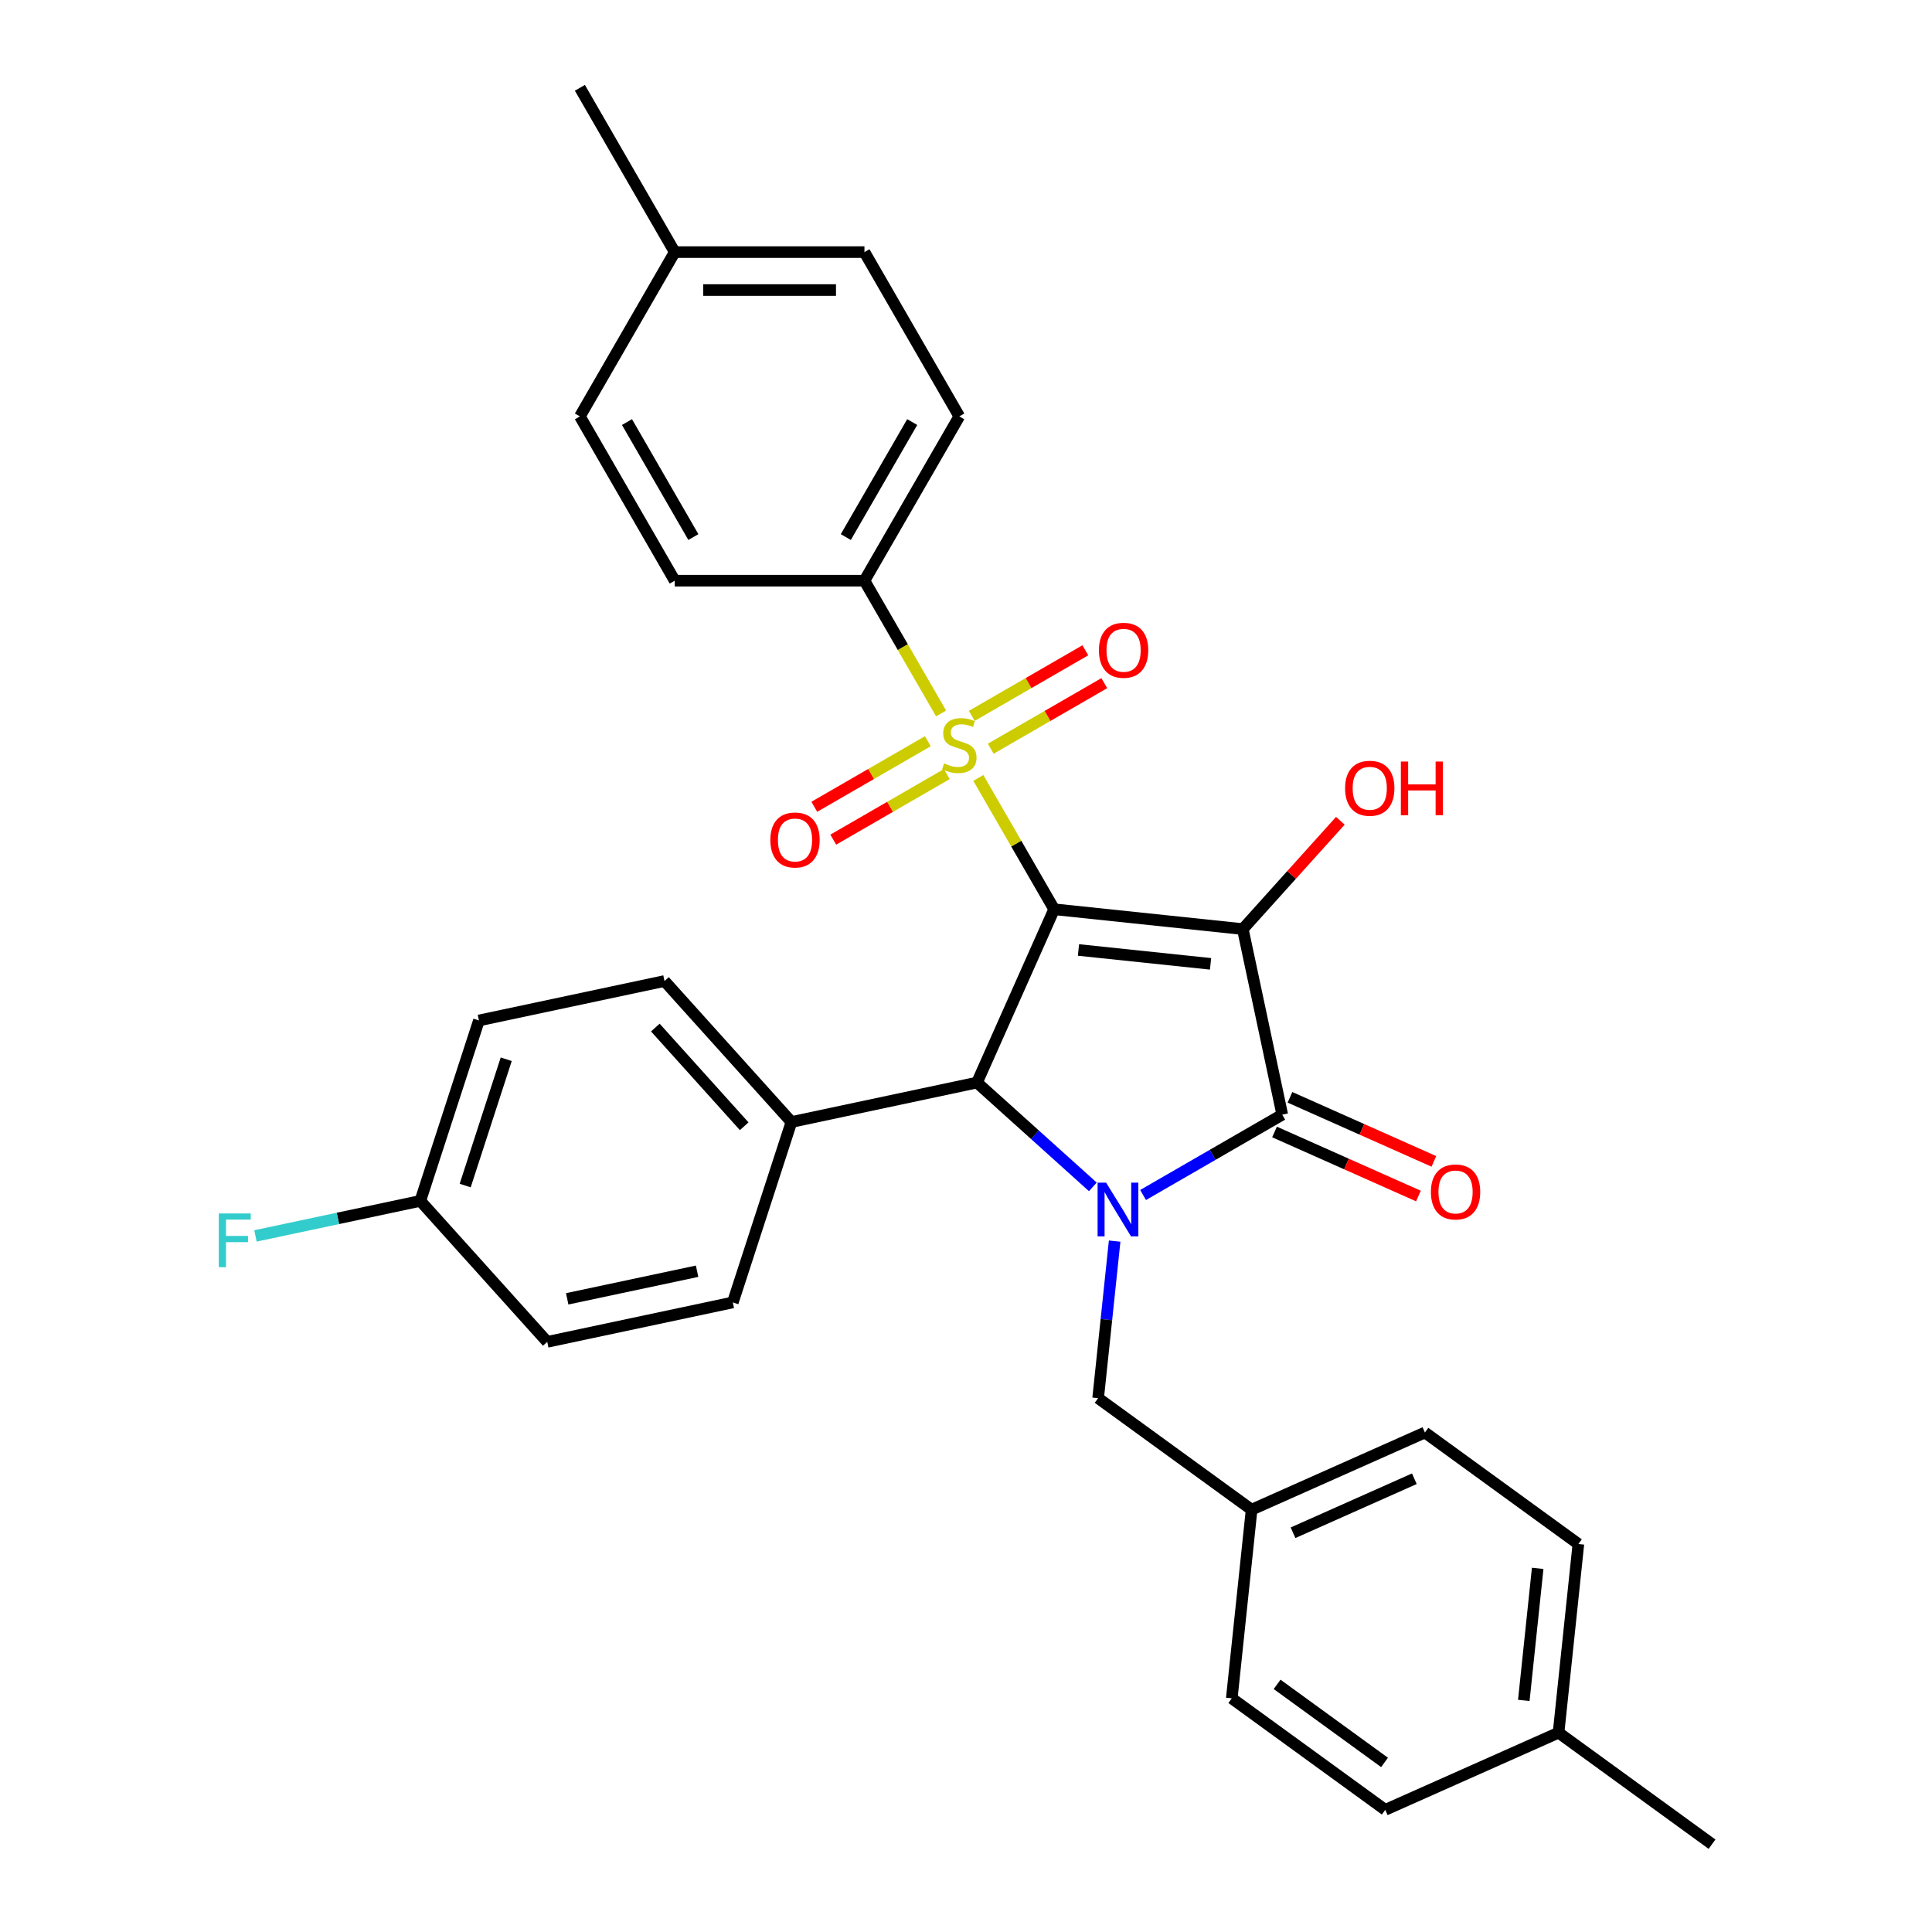 <?xml version='1.0' encoding='iso-8859-1'?>
<svg version='1.1' baseProfile='full'
              xmlns='http://www.w3.org/2000/svg'
                      xmlns:rdkit='http://www.rdkit.org/xml'
                      xmlns:xlink='http://www.w3.org/1999/xlink'
                  xml:space='preserve'
width='1000px' height='1000px' viewBox='0 0 1000 1000'>
<!-- END OF HEADER -->
<rect style='opacity:1.0;fill:#FFFFFF;stroke:none' width='1000' height='1000' x='0' y='0'> </rect>
<path class='bond-0' d='M 545.626,470.631 L 643.278,480.894' style='fill:none;fill-rule:evenodd;stroke:#000000;stroke-width:6px;stroke-linecap:butt;stroke-linejoin:miter;stroke-opacity:1' />
<path class='bond-0' d='M 558.221,491.701 L 626.578,498.885' style='fill:none;fill-rule:evenodd;stroke:#000000;stroke-width:6px;stroke-linecap:butt;stroke-linejoin:miter;stroke-opacity:1' />
<path class='bond-1' d='M 545.626,470.631 L 526.005,436.646' style='fill:none;fill-rule:evenodd;stroke:#000000;stroke-width:6px;stroke-linecap:butt;stroke-linejoin:miter;stroke-opacity:1' />
<path class='bond-1' d='M 526.005,436.646 L 506.383,402.661' style='fill:none;fill-rule:evenodd;stroke:#CCCC00;stroke-width:6px;stroke-linecap:butt;stroke-linejoin:miter;stroke-opacity:1' />
<path class='bond-4' d='M 545.626,470.631 L 505.688,560.332' style='fill:none;fill-rule:evenodd;stroke:#000000;stroke-width:6px;stroke-linecap:butt;stroke-linejoin:miter;stroke-opacity:1' />
<path class='bond-3' d='M 643.278,480.894 L 663.693,576.939' style='fill:none;fill-rule:evenodd;stroke:#000000;stroke-width:6px;stroke-linecap:butt;stroke-linejoin:miter;stroke-opacity:1' />
<path class='bond-11' d='M 643.278,480.894 L 668.519,452.861' style='fill:none;fill-rule:evenodd;stroke:#000000;stroke-width:6px;stroke-linecap:butt;stroke-linejoin:miter;stroke-opacity:1' />
<path class='bond-11' d='M 668.519,452.861 L 693.761,424.828' style='fill:none;fill-rule:evenodd;stroke:#FF0000;stroke-width:6px;stroke-linecap:butt;stroke-linejoin:miter;stroke-opacity:1' />
<path class='bond-5' d='M 487.109,369.276 L 467.272,334.918' style='fill:none;fill-rule:evenodd;stroke:#CCCC00;stroke-width:6px;stroke-linecap:butt;stroke-linejoin:miter;stroke-opacity:1' />
<path class='bond-5' d='M 467.272,334.918 L 447.436,300.56' style='fill:none;fill-rule:evenodd;stroke:#000000;stroke-width:6px;stroke-linecap:butt;stroke-linejoin:miter;stroke-opacity:1' />
<path class='bond-7' d='M 480.251,383.657 L 450.864,400.623' style='fill:none;fill-rule:evenodd;stroke:#CCCC00;stroke-width:6px;stroke-linecap:butt;stroke-linejoin:miter;stroke-opacity:1' />
<path class='bond-7' d='M 450.864,400.623 L 421.477,417.59' style='fill:none;fill-rule:evenodd;stroke:#FF0000;stroke-width:6px;stroke-linecap:butt;stroke-linejoin:miter;stroke-opacity:1' />
<path class='bond-7' d='M 490.07,400.664 L 460.683,417.63' style='fill:none;fill-rule:evenodd;stroke:#CCCC00;stroke-width:6px;stroke-linecap:butt;stroke-linejoin:miter;stroke-opacity:1' />
<path class='bond-7' d='M 460.683,417.63 L 431.296,434.597' style='fill:none;fill-rule:evenodd;stroke:#FF0000;stroke-width:6px;stroke-linecap:butt;stroke-linejoin:miter;stroke-opacity:1' />
<path class='bond-8' d='M 512.811,387.534 L 542.197,370.568' style='fill:none;fill-rule:evenodd;stroke:#CCCC00;stroke-width:6px;stroke-linecap:butt;stroke-linejoin:miter;stroke-opacity:1' />
<path class='bond-8' d='M 542.197,370.568 L 571.584,353.601' style='fill:none;fill-rule:evenodd;stroke:#FF0000;stroke-width:6px;stroke-linecap:butt;stroke-linejoin:miter;stroke-opacity:1' />
<path class='bond-8' d='M 502.992,370.527 L 532.378,353.561' style='fill:none;fill-rule:evenodd;stroke:#CCCC00;stroke-width:6px;stroke-linecap:butt;stroke-linejoin:miter;stroke-opacity:1' />
<path class='bond-8' d='M 532.378,353.561 L 561.765,336.594' style='fill:none;fill-rule:evenodd;stroke:#FF0000;stroke-width:6px;stroke-linecap:butt;stroke-linejoin:miter;stroke-opacity:1' />
<path class='bond-2' d='M 565.657,614.328 L 535.673,587.33' style='fill:none;fill-rule:evenodd;stroke:#0000FF;stroke-width:6px;stroke-linecap:butt;stroke-linejoin:miter;stroke-opacity:1' />
<path class='bond-2' d='M 535.673,587.33 L 505.688,560.332' style='fill:none;fill-rule:evenodd;stroke:#000000;stroke-width:6px;stroke-linecap:butt;stroke-linejoin:miter;stroke-opacity:1' />
<path class='bond-6' d='M 576.938,642.393 L 572.666,683.039' style='fill:none;fill-rule:evenodd;stroke:#0000FF;stroke-width:6px;stroke-linecap:butt;stroke-linejoin:miter;stroke-opacity:1' />
<path class='bond-6' d='M 572.666,683.039 L 568.394,723.686' style='fill:none;fill-rule:evenodd;stroke:#000000;stroke-width:6px;stroke-linecap:butt;stroke-linejoin:miter;stroke-opacity:1' />
<path class='bond-31' d='M 591.658,618.528 L 627.676,597.734' style='fill:none;fill-rule:evenodd;stroke:#0000FF;stroke-width:6px;stroke-linecap:butt;stroke-linejoin:miter;stroke-opacity:1' />
<path class='bond-31' d='M 627.676,597.734 L 663.693,576.939' style='fill:none;fill-rule:evenodd;stroke:#000000;stroke-width:6px;stroke-linecap:butt;stroke-linejoin:miter;stroke-opacity:1' />
<path class='bond-10' d='M 659.699,585.909 L 696.94,602.49' style='fill:none;fill-rule:evenodd;stroke:#000000;stroke-width:6px;stroke-linecap:butt;stroke-linejoin:miter;stroke-opacity:1' />
<path class='bond-10' d='M 696.94,602.49 L 734.181,619.07' style='fill:none;fill-rule:evenodd;stroke:#FF0000;stroke-width:6px;stroke-linecap:butt;stroke-linejoin:miter;stroke-opacity:1' />
<path class='bond-10' d='M 667.687,567.969 L 704.928,584.55' style='fill:none;fill-rule:evenodd;stroke:#000000;stroke-width:6px;stroke-linecap:butt;stroke-linejoin:miter;stroke-opacity:1' />
<path class='bond-10' d='M 704.928,584.55 L 742.169,601.13' style='fill:none;fill-rule:evenodd;stroke:#FF0000;stroke-width:6px;stroke-linecap:butt;stroke-linejoin:miter;stroke-opacity:1' />
<path class='bond-9' d='M 505.688,560.332 L 409.644,580.747' style='fill:none;fill-rule:evenodd;stroke:#000000;stroke-width:6px;stroke-linecap:butt;stroke-linejoin:miter;stroke-opacity:1' />
<path class='bond-12' d='M 447.436,300.56 L 496.531,215.525' style='fill:none;fill-rule:evenodd;stroke:#000000;stroke-width:6px;stroke-linecap:butt;stroke-linejoin:miter;stroke-opacity:1' />
<path class='bond-12' d='M 437.793,277.986 L 472.159,218.461' style='fill:none;fill-rule:evenodd;stroke:#000000;stroke-width:6px;stroke-linecap:butt;stroke-linejoin:miter;stroke-opacity:1' />
<path class='bond-13' d='M 447.436,300.56 L 349.245,300.56' style='fill:none;fill-rule:evenodd;stroke:#000000;stroke-width:6px;stroke-linecap:butt;stroke-linejoin:miter;stroke-opacity:1' />
<path class='bond-16' d='M 568.394,723.686 L 647.832,781.401' style='fill:none;fill-rule:evenodd;stroke:#000000;stroke-width:6px;stroke-linecap:butt;stroke-linejoin:miter;stroke-opacity:1' />
<path class='bond-14' d='M 409.644,580.747 L 343.942,507.777' style='fill:none;fill-rule:evenodd;stroke:#000000;stroke-width:6px;stroke-linecap:butt;stroke-linejoin:miter;stroke-opacity:1' />
<path class='bond-14' d='M 385.195,582.942 L 339.203,531.863' style='fill:none;fill-rule:evenodd;stroke:#000000;stroke-width:6px;stroke-linecap:butt;stroke-linejoin:miter;stroke-opacity:1' />
<path class='bond-15' d='M 409.644,580.747 L 379.301,674.131' style='fill:none;fill-rule:evenodd;stroke:#000000;stroke-width:6px;stroke-linecap:butt;stroke-linejoin:miter;stroke-opacity:1' />
<path class='bond-21' d='M 496.531,215.525 L 447.436,130.49' style='fill:none;fill-rule:evenodd;stroke:#000000;stroke-width:6px;stroke-linecap:butt;stroke-linejoin:miter;stroke-opacity:1' />
<path class='bond-20' d='M 349.245,300.56 L 300.15,215.525' style='fill:none;fill-rule:evenodd;stroke:#000000;stroke-width:6px;stroke-linecap:butt;stroke-linejoin:miter;stroke-opacity:1' />
<path class='bond-20' d='M 358.888,277.986 L 324.522,218.461' style='fill:none;fill-rule:evenodd;stroke:#000000;stroke-width:6px;stroke-linecap:butt;stroke-linejoin:miter;stroke-opacity:1' />
<path class='bond-18' d='M 343.942,507.777 L 247.897,528.192' style='fill:none;fill-rule:evenodd;stroke:#000000;stroke-width:6px;stroke-linecap:butt;stroke-linejoin:miter;stroke-opacity:1' />
<path class='bond-19' d='M 379.301,674.131 L 283.257,694.546' style='fill:none;fill-rule:evenodd;stroke:#000000;stroke-width:6px;stroke-linecap:butt;stroke-linejoin:miter;stroke-opacity:1' />
<path class='bond-19' d='M 360.812,657.985 L 293.58,672.275' style='fill:none;fill-rule:evenodd;stroke:#000000;stroke-width:6px;stroke-linecap:butt;stroke-linejoin:miter;stroke-opacity:1' />
<path class='bond-25' d='M 647.832,781.401 L 637.568,879.053' style='fill:none;fill-rule:evenodd;stroke:#000000;stroke-width:6px;stroke-linecap:butt;stroke-linejoin:miter;stroke-opacity:1' />
<path class='bond-26' d='M 647.832,781.401 L 737.533,741.464' style='fill:none;fill-rule:evenodd;stroke:#000000;stroke-width:6px;stroke-linecap:butt;stroke-linejoin:miter;stroke-opacity:1' />
<path class='bond-26' d='M 669.274,793.351 L 732.065,765.394' style='fill:none;fill-rule:evenodd;stroke:#000000;stroke-width:6px;stroke-linecap:butt;stroke-linejoin:miter;stroke-opacity:1' />
<path class='bond-17' d='M 217.555,621.577 L 283.257,694.546' style='fill:none;fill-rule:evenodd;stroke:#000000;stroke-width:6px;stroke-linecap:butt;stroke-linejoin:miter;stroke-opacity:1' />
<path class='bond-24' d='M 217.555,621.577 L 174.894,630.645' style='fill:none;fill-rule:evenodd;stroke:#000000;stroke-width:6px;stroke-linecap:butt;stroke-linejoin:miter;stroke-opacity:1' />
<path class='bond-24' d='M 174.894,630.645 L 132.232,639.712' style='fill:none;fill-rule:evenodd;stroke:#33CCCC;stroke-width:6px;stroke-linecap:butt;stroke-linejoin:miter;stroke-opacity:1' />
<path class='bond-32' d='M 217.555,621.577 L 247.897,528.192' style='fill:none;fill-rule:evenodd;stroke:#000000;stroke-width:6px;stroke-linecap:butt;stroke-linejoin:miter;stroke-opacity:1' />
<path class='bond-32' d='M 240.783,613.637 L 262.023,548.268' style='fill:none;fill-rule:evenodd;stroke:#000000;stroke-width:6px;stroke-linecap:butt;stroke-linejoin:miter;stroke-opacity:1' />
<path class='bond-22' d='M 300.15,215.525 L 349.245,130.49' style='fill:none;fill-rule:evenodd;stroke:#000000;stroke-width:6px;stroke-linecap:butt;stroke-linejoin:miter;stroke-opacity:1' />
<path class='bond-33' d='M 447.436,130.49 L 349.245,130.49' style='fill:none;fill-rule:evenodd;stroke:#000000;stroke-width:6px;stroke-linecap:butt;stroke-linejoin:miter;stroke-opacity:1' />
<path class='bond-33' d='M 432.707,150.128 L 363.974,150.128' style='fill:none;fill-rule:evenodd;stroke:#000000;stroke-width:6px;stroke-linecap:butt;stroke-linejoin:miter;stroke-opacity:1' />
<path class='bond-30' d='M 349.245,130.49 L 300.15,45.455' style='fill:none;fill-rule:evenodd;stroke:#000000;stroke-width:6px;stroke-linecap:butt;stroke-linejoin:miter;stroke-opacity:1' />
<path class='bond-23' d='M 806.707,896.831 L 816.971,799.178' style='fill:none;fill-rule:evenodd;stroke:#000000;stroke-width:6px;stroke-linecap:butt;stroke-linejoin:miter;stroke-opacity:1' />
<path class='bond-23' d='M 788.716,880.13 L 795.901,811.773' style='fill:none;fill-rule:evenodd;stroke:#000000;stroke-width:6px;stroke-linecap:butt;stroke-linejoin:miter;stroke-opacity:1' />
<path class='bond-29' d='M 806.707,896.831 L 886.144,954.545' style='fill:none;fill-rule:evenodd;stroke:#000000;stroke-width:6px;stroke-linecap:butt;stroke-linejoin:miter;stroke-opacity:1' />
<path class='bond-34' d='M 806.707,896.831 L 717.006,936.768' style='fill:none;fill-rule:evenodd;stroke:#000000;stroke-width:6px;stroke-linecap:butt;stroke-linejoin:miter;stroke-opacity:1' />
<path class='bond-28' d='M 637.568,879.053 L 717.006,936.768' style='fill:none;fill-rule:evenodd;stroke:#000000;stroke-width:6px;stroke-linecap:butt;stroke-linejoin:miter;stroke-opacity:1' />
<path class='bond-28' d='M 661.027,871.823 L 716.633,912.224' style='fill:none;fill-rule:evenodd;stroke:#000000;stroke-width:6px;stroke-linecap:butt;stroke-linejoin:miter;stroke-opacity:1' />
<path class='bond-27' d='M 737.533,741.464 L 816.971,799.178' style='fill:none;fill-rule:evenodd;stroke:#000000;stroke-width:6px;stroke-linecap:butt;stroke-linejoin:miter;stroke-opacity:1' />
<path  class='atom-2' d='M 488.676 395.14
Q 488.99 395.257, 490.286 395.807
Q 491.582 396.357, 492.996 396.711
Q 494.449 397.025, 495.863 397.025
Q 498.495 397.025, 500.026 395.768
Q 501.558 394.472, 501.558 392.233
Q 501.558 390.701, 500.773 389.759
Q 500.026 388.816, 498.848 388.306
Q 497.67 387.795, 495.706 387.206
Q 493.232 386.46, 491.739 385.753
Q 490.286 385.046, 489.225 383.553
Q 488.204 382.061, 488.204 379.547
Q 488.204 376.051, 490.561 373.891
Q 492.957 371.731, 497.67 371.731
Q 500.89 371.731, 504.543 373.263
L 503.64 376.287
Q 500.301 374.912, 497.788 374.912
Q 495.078 374.912, 493.585 376.051
Q 492.093 377.151, 492.132 379.076
Q 492.132 380.568, 492.878 381.471
Q 493.664 382.375, 494.763 382.885
Q 495.902 383.396, 497.788 383.985
Q 500.301 384.771, 501.794 385.556
Q 503.286 386.342, 504.347 387.952
Q 505.446 389.523, 505.446 392.233
Q 505.446 396.082, 502.854 398.164
Q 500.301 400.206, 496.02 400.206
Q 493.546 400.206, 491.66 399.656
Q 489.815 399.146, 487.615 398.242
L 488.676 395.14
' fill='#CCCC00'/>
<path  class='atom-3' d='M 572.511 612.13
L 581.623 626.859
Q 582.527 628.312, 583.98 630.944
Q 585.433 633.575, 585.512 633.732
L 585.512 612.13
L 589.203 612.13
L 589.203 639.938
L 585.394 639.938
L 575.614 623.835
Q 574.475 621.949, 573.257 619.789
Q 572.079 617.629, 571.726 616.961
L 571.726 639.938
L 568.112 639.938
L 568.112 612.13
L 572.511 612.13
' fill='#0000FF'/>
<path  class='atom-8' d='M 398.731 434.769
Q 398.731 428.092, 402.03 424.361
Q 405.329 420.63, 411.495 420.63
Q 417.662 420.63, 420.961 424.361
Q 424.26 428.092, 424.26 434.769
Q 424.26 441.525, 420.922 445.374
Q 417.583 449.183, 411.495 449.183
Q 405.368 449.183, 402.03 445.374
Q 398.731 441.564, 398.731 434.769
M 411.495 446.041
Q 415.737 446.041, 418.015 443.214
Q 420.333 440.346, 420.333 434.769
Q 420.333 429.31, 418.015 426.56
Q 415.737 423.772, 411.495 423.772
Q 407.254 423.772, 404.936 426.521
Q 402.658 429.27, 402.658 434.769
Q 402.658 440.386, 404.936 443.214
Q 407.254 446.041, 411.495 446.041
' fill='#FF0000'/>
<path  class='atom-9' d='M 568.801 336.579
Q 568.801 329.902, 572.1 326.171
Q 575.4 322.44, 581.566 322.44
Q 587.732 322.44, 591.031 326.171
Q 594.331 329.902, 594.331 336.579
Q 594.331 343.334, 590.992 347.183
Q 587.654 350.993, 581.566 350.993
Q 575.439 350.993, 572.1 347.183
Q 568.801 343.374, 568.801 336.579
M 581.566 347.851
Q 585.808 347.851, 588.086 345.023
Q 590.403 342.156, 590.403 336.579
Q 590.403 331.12, 588.086 328.37
Q 585.808 325.582, 581.566 325.582
Q 577.324 325.582, 575.007 328.331
Q 572.729 331.08, 572.729 336.579
Q 572.729 342.195, 575.007 345.023
Q 577.324 347.851, 581.566 347.851
' fill='#FF0000'/>
<path  class='atom-11' d='M 740.63 616.955
Q 740.63 610.278, 743.929 606.547
Q 747.228 602.816, 753.394 602.816
Q 759.561 602.816, 762.86 606.547
Q 766.159 610.278, 766.159 616.955
Q 766.159 623.711, 762.821 627.56
Q 759.482 631.369, 753.394 631.369
Q 747.267 631.369, 743.929 627.56
Q 740.63 623.75, 740.63 616.955
M 753.394 628.227
Q 757.636 628.227, 759.914 625.399
Q 762.231 622.532, 762.231 616.955
Q 762.231 611.496, 759.914 608.746
Q 757.636 605.958, 753.394 605.958
Q 749.152 605.958, 746.835 608.707
Q 744.557 611.456, 744.557 616.955
Q 744.557 622.572, 746.835 625.399
Q 749.152 628.227, 753.394 628.227
' fill='#FF0000'/>
<path  class='atom-12' d='M 696.216 408.003
Q 696.216 401.326, 699.515 397.595
Q 702.814 393.864, 708.98 393.864
Q 715.147 393.864, 718.446 397.595
Q 721.745 401.326, 721.745 408.003
Q 721.745 414.759, 718.407 418.608
Q 715.068 422.418, 708.98 422.418
Q 702.853 422.418, 699.515 418.608
Q 696.216 414.798, 696.216 408.003
M 708.98 419.276
Q 713.222 419.276, 715.5 416.448
Q 717.817 413.581, 717.817 408.003
Q 717.817 402.544, 715.5 399.795
Q 713.222 397.006, 708.98 397.006
Q 704.738 397.006, 702.421 399.755
Q 700.143 402.505, 700.143 408.003
Q 700.143 413.62, 702.421 416.448
Q 704.738 419.276, 708.98 419.276
' fill='#FF0000'/>
<path  class='atom-12' d='M 725.083 394.178
L 728.854 394.178
L 728.854 406
L 743.072 406
L 743.072 394.178
L 746.842 394.178
L 746.842 421.986
L 743.072 421.986
L 743.072 409.142
L 728.854 409.142
L 728.854 421.986
L 725.083 421.986
L 725.083 394.178
' fill='#FF0000'/>
<path  class='atom-25' d='M 113.243 628.088
L 129.778 628.088
L 129.778 631.269
L 116.974 631.269
L 116.974 639.714
L 128.364 639.714
L 128.364 642.934
L 116.974 642.934
L 116.974 655.895
L 113.243 655.895
L 113.243 628.088
' fill='#33CCCC'/>
</svg>

